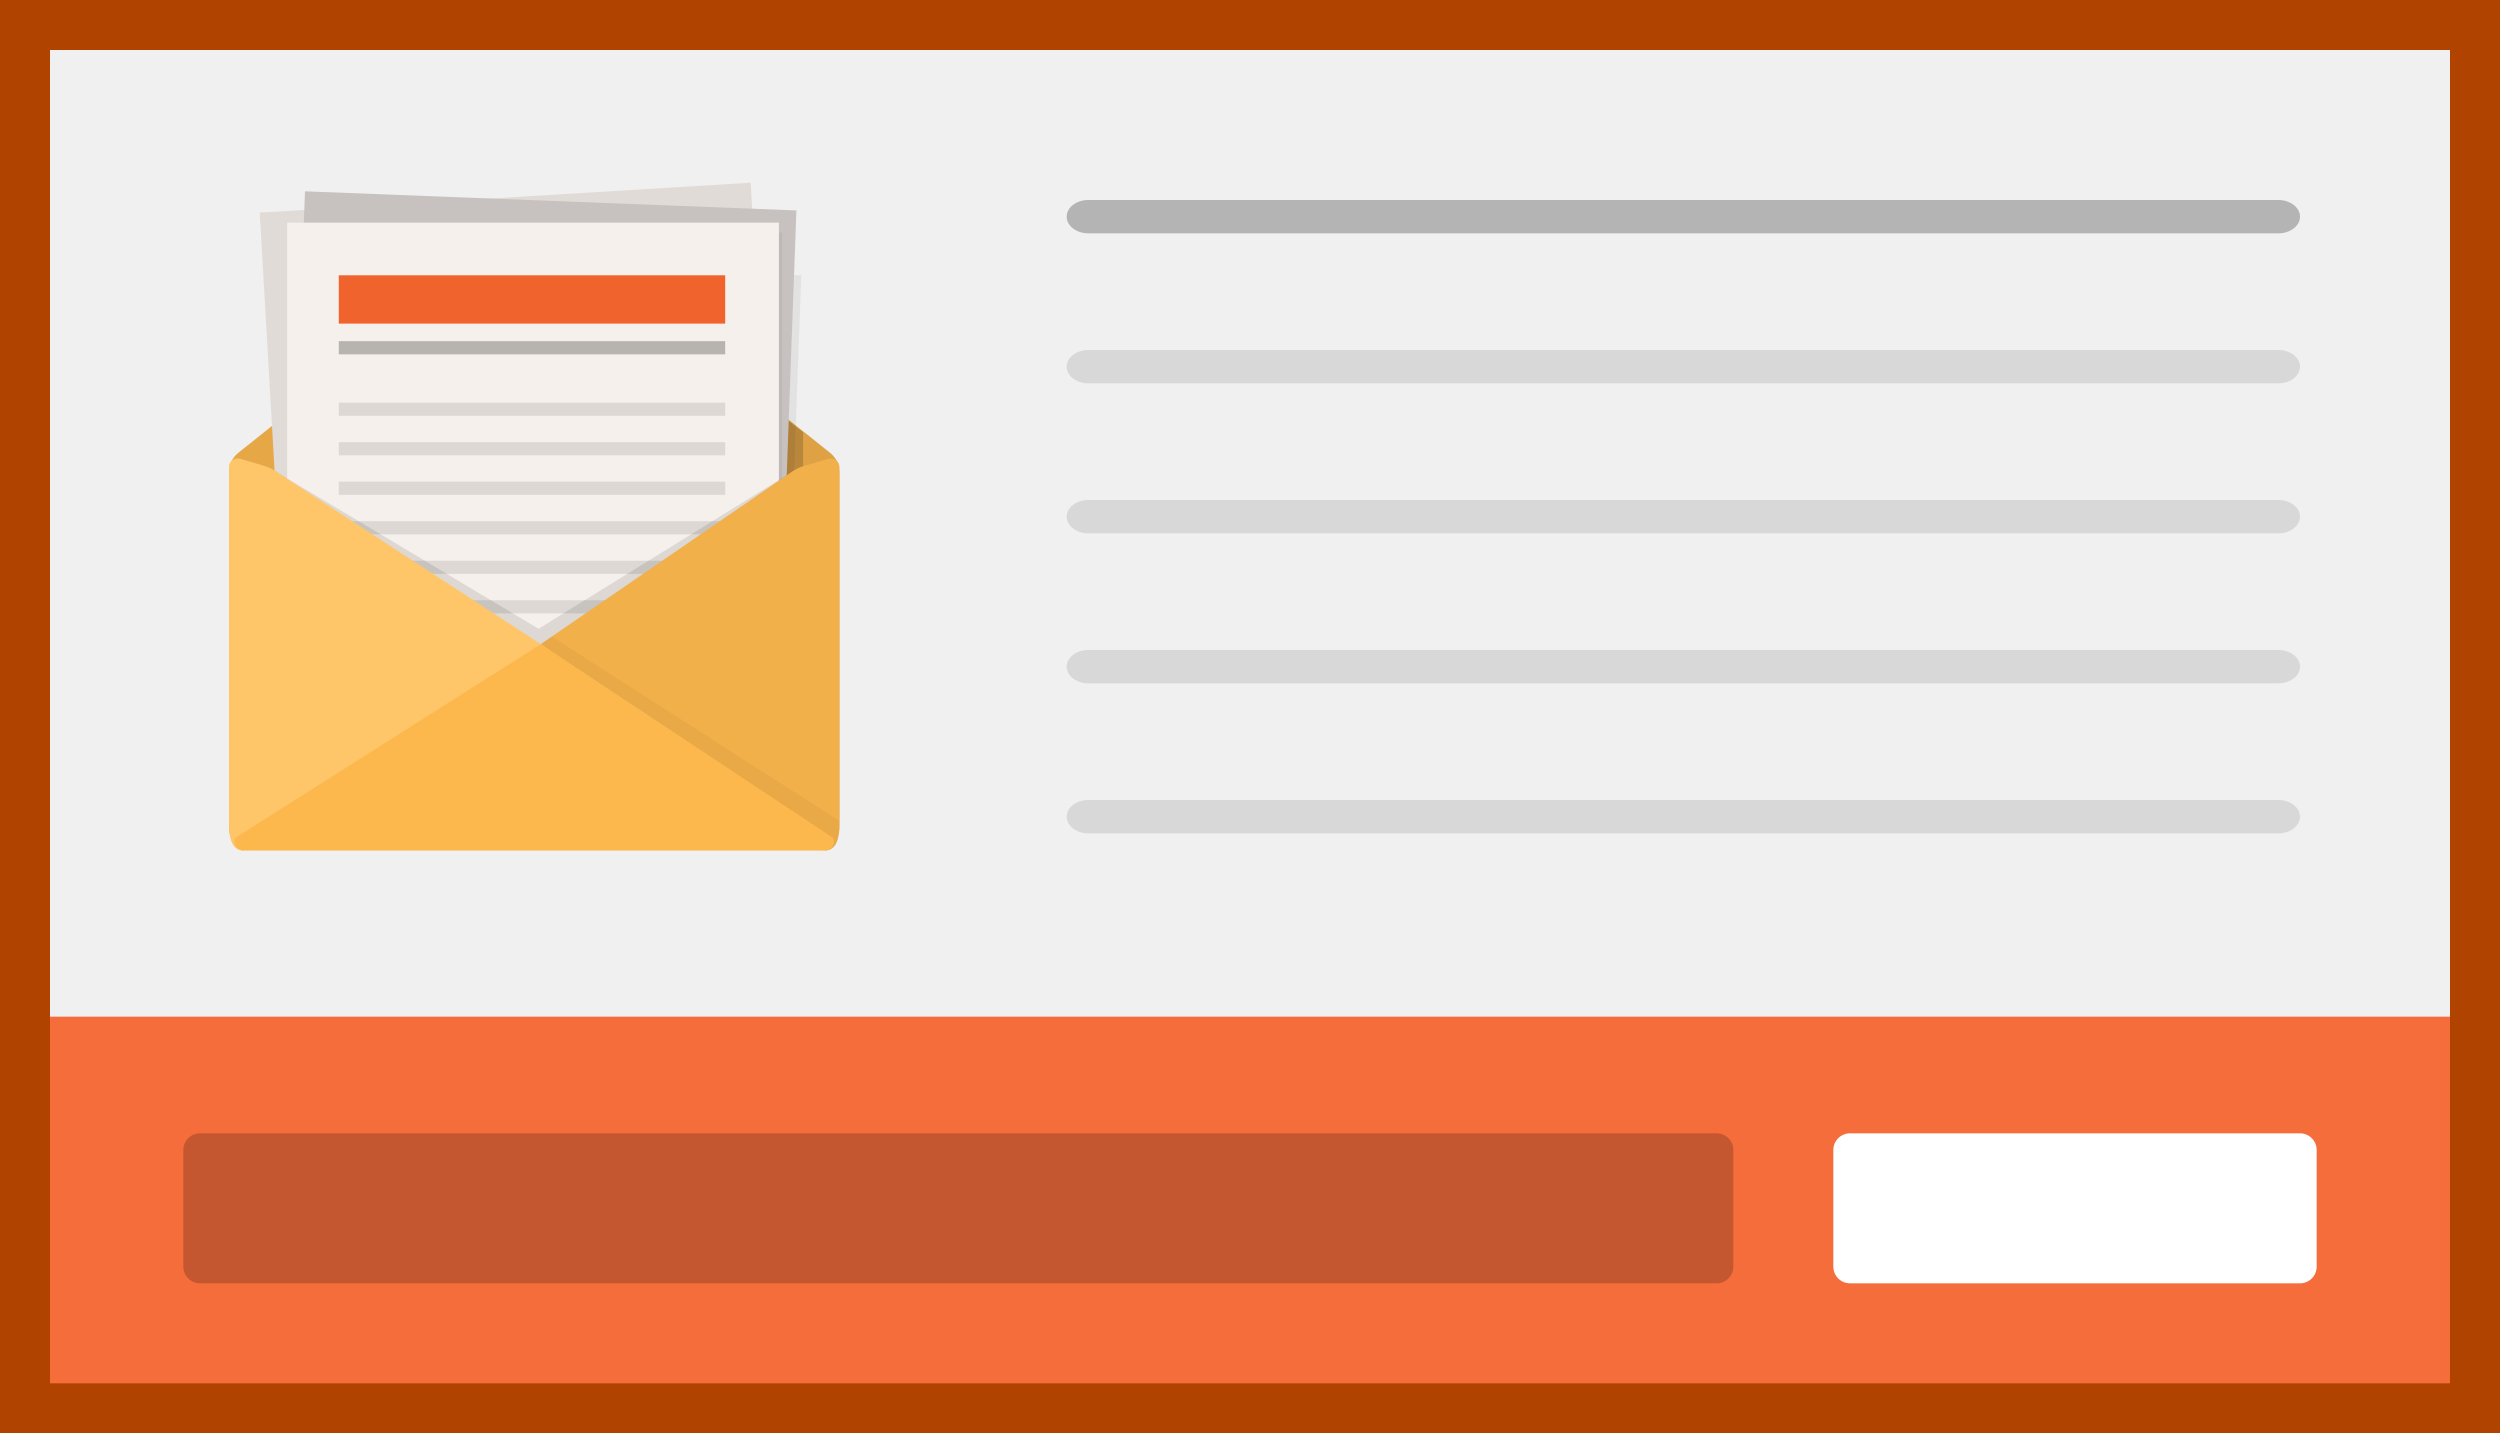 <?xml version="1.0" encoding="utf-8"?>
<!-- Generator: Adobe Illustrator 18.1.1, SVG Export Plug-In . SVG Version: 6.00 Build 0)  -->
<!DOCTYPE svg PUBLIC "-//W3C//DTD SVG 1.1//EN" "http://www.w3.org/Graphics/SVG/1.1/DTD/svg11.dtd">
<svg version="1.1" xmlns="http://www.w3.org/2000/svg" xmlns:xlink="http://www.w3.org/1999/xlink" x="0px" y="0px" width="150px"
	 height="86px" viewBox="0 0 150 86" enable-background="new 0 0 150 86" xml:space="preserve">
<rect x="0" y="0" width="150" height="86" fill="#333333" stroke="none"/>
<g id="Layer_1">
	<rect fill="#F0F0F0" width="150" height="63"/>
	<g>
		<g>
			<g>
				<path fill="#E6A746" d="M30.072,14.58L14.34,27.135c-0.377,0.282-0.599,0.725-0.599,1.196v21.356
					c0,0.727,0.59,1.317,1.317,1.317h16.992V13.884C31.35,13.884,30.65,14.116,30.072,14.58z"/>
			</g>
			<g>
				<path fill="#DEA144" d="M49.762,27.135L34.03,14.58c-0.578-0.464-1.279-0.696-1.979-0.696v37.121h16.992
					c0.727,0,1.317-0.59,1.317-1.317V28.331C50.361,27.861,50.139,27.417,49.762,27.135z"/>
			</g>
		</g>
		<g opacity="0.2">
			<polygon fill="#231F20" points="17.232,25.937 32.183,13.621 48.187,25.937 48.187,48.659 17.232,48.659 			"/>
		</g>
		<g>
			<polygon fill="#E0DBD7" points="15.585,12.756 45.04,10.961 47.062,46.205 17.607,48.001 			"/>
			<polygon opacity="0.06" points="18.592,15.369 48.078,16.517 46.836,50.396 17.351,49.248 			"/>
			<polygon fill="#C7C2BF" points="18.299,11.478 47.785,12.626 46.492,47.904 17.007,46.756 			"/>
			<rect x="17.427" y="13.95" opacity="0.05" width="29.506" height="35.302"/>
			<rect x="17.229" y="13.357" fill="#F5F0EB" width="29.506" height="35.302"/>
			<rect x="20.327" y="16.518" fill="#F1632D" width="23.184" height="2.898"/>
			<rect x="20.327" y="24.159" opacity="0.1" width="23.184" height="0.79"/>
			<rect x="20.327" y="26.53" opacity="0.1" width="23.184" height="0.79"/>
			<rect x="20.327" y="28.901" opacity="0.1" width="23.184" height="0.79"/>
			<rect x="20.327" y="31.272" opacity="0.1" width="23.184" height="0.79"/>
			<rect x="20.327" y="33.643" opacity="0.1" width="23.184" height="0.79"/>
			<rect x="20.327" y="36.014" opacity="0.1" width="23.184" height="0.79"/>
			<rect x="20.327" y="20.47" fill="#B7B3AE" width="23.184" height="0.79"/>
		</g>
		<path opacity="0.1" d="M49.684,27.52l-1.384,0.409c-0.351,0.104-0.679,0.273-0.966,0.498l-15.02,9.299l-15.547-9.299
			c-0.288-0.226-0.616-0.395-0.967-0.498l-1.384-0.409c-0.338-0.1-0.676,0.153-0.676,0.505v20.898c0,0.727,0.125,1.581,0.853,1.581
			h34.914c0.727,0,0.853-0.853,0.853-1.581V28.025C50.361,27.673,50.022,27.42,49.684,27.52z"/>
		<path fill="#F2B04A" d="M49.684,27.52l-1.384,0.409c-0.351,0.104-0.679,0.273-0.967,0.498L32.446,38.648L49.508,51.03
			c0.727,0,0.853-0.853,0.853-1.581V28.025C50.361,27.673,50.022,27.42,49.684,27.52z"/>
		<path opacity="0.04" d="M33.108,38.194l-1.55,1.036l17.485,11.775l0.346,0.026c0.665,0,0.971-0.494,0.971-1.343v-0.436
			L33.108,38.194z"/>
		<path fill="#FFC669" d="M14.417,27.52l1.384,0.409c0.351,0.104,0.679,0.273,0.967,0.498l15.679,10.221L14.594,51.03
			c-0.727,0-0.853-0.853-0.853-1.581V28.025C13.741,27.673,14.08,27.42,14.417,27.52z"/>
		<path fill="#FCB84D" d="M14.122,50.268l18.324-11.62l17.533,11.62c0.175,0.35-0.08,0.763-0.471,0.763H14.594
			C14.202,51.03,13.947,50.618,14.122,50.268z"/>
	</g>
	<path opacity="0.25" d="M136.702,14H65.298C64.581,14,64,13.552,64,13v0c0-0.552,0.581-1,1.298-1h71.404
		c0.717,0,1.298,0.448,1.298,1v0C138,13.552,137.419,14,136.702,14z"/>
	<path opacity="0.1" d="M136.702,23H65.298C64.581,23,64,22.552,64,22v0c0-0.552,0.581-1,1.298-1h71.404
		c0.717,0,1.298,0.448,1.298,1v0C138,22.552,137.419,23,136.702,23z"/>
	<path opacity="0.1" d="M136.702,32H65.298C64.581,32,64,31.552,64,31v0c0-0.552,0.581-1,1.298-1h71.404
		c0.717,0,1.298,0.448,1.298,1v0C138,31.552,137.419,32,136.702,32z"/>
	<path opacity="0.1" d="M136.702,41H65.298C64.581,41,64,40.552,64,40l0,0c0-0.552,0.581-1,1.298-1h71.404
		c0.717,0,1.298,0.448,1.298,1l0,0C138,40.552,137.419,41,136.702,41z"/>
	<path opacity="0.1" d="M136.702,50H65.298C64.581,50,64,49.552,64,49l0,0c0-0.552,0.581-1,1.298-1h71.404
		c0.717,0,1.298,0.448,1.298,1l0,0C138,49.552,137.419,50,136.702,50z"/>
	<rect y="61" fill="#F56D3B" width="150" height="25"/>
	<path opacity="0.2" d="M103,77H12c-0.552,0-1-0.448-1-1v-7c0-0.552,0.448-1,1-1h91c0.552,0,1,0.448,1,1v7
		C104,76.552,103.552,77,103,77z"/>
	<path fill="#FFFFFF" d="M138,77h-27c-0.552,0-1-0.448-1-1v-7c0-0.552,0.448-1,1-1h27c0.552,0,1,0.448,1,1v7
		C139,76.552,138.552,77,138,77z"/>
	<g>
		<path fill="#B04300" d="M147,3v80H3V3H147 M150,0H0v86h150V0L150,0z"/>
	</g>
</g>
<g id="Layer_2" display="none">
	<rect display="inline" fill="#F0F0F0" width="150" height="63"/>
	<g display="inline">
		<g>
			<g>
				<path fill="#E6A746" d="M30.072,14.58L14.34,27.135c-0.377,0.282-0.599,0.725-0.599,1.196v21.356
					c0,0.727,0.59,1.317,1.317,1.317h16.992V13.884C31.35,13.884,30.65,14.116,30.072,14.58z"/>
			</g>
			<g>
				<path fill="#DEA144" d="M49.762,27.135L34.03,14.58c-0.578-0.464-1.279-0.696-1.979-0.696v37.121h16.992
					c0.727,0,1.317-0.59,1.317-1.317V28.331C50.361,27.861,50.139,27.417,49.762,27.135z"/>
			</g>
		</g>
		<g opacity="0.2">
			<polygon fill="#231F20" points="17.232,25.937 32.183,13.621 48.187,25.937 48.187,48.659 17.232,48.659 			"/>
		</g>
		<g>
			<polygon fill="#E0DBD7" points="15.585,12.756 45.04,10.961 47.062,46.205 17.607,48.001 			"/>
			<polygon opacity="0.06" points="18.592,15.369 48.078,16.517 46.836,50.396 17.351,49.248 			"/>
			<polygon fill="#C7C2BF" points="18.299,11.478 47.785,12.626 46.492,47.904 17.007,46.756 			"/>
			<rect x="17.427" y="13.95" opacity="0.05" width="29.506" height="35.302"/>
			<rect x="17.229" y="13.357" fill="#F5F0EB" width="29.506" height="35.302"/>
			<rect x="20.327" y="16.518" fill="#F1632D" width="23.184" height="2.898"/>
			<rect x="20.327" y="24.159" opacity="0.1" width="23.184" height="0.79"/>
			<rect x="20.327" y="26.53" opacity="0.1" width="23.184" height="0.79"/>
			<rect x="20.327" y="28.901" opacity="0.1" width="23.184" height="0.79"/>
			<rect x="20.327" y="31.272" opacity="0.1" width="23.184" height="0.79"/>
			<rect x="20.327" y="33.643" opacity="0.1" width="23.184" height="0.79"/>
			<rect x="20.327" y="36.014" opacity="0.1" width="23.184" height="0.79"/>
			<rect x="20.327" y="20.47" fill="#B7B3AE" width="23.184" height="0.79"/>
		</g>
		<path opacity="0.1" d="M49.684,27.52l-1.384,0.409c-0.351,0.104-0.679,0.273-0.966,0.498l-15.02,9.299l-15.547-9.299
			c-0.288-0.226-0.616-0.395-0.967-0.498l-1.384-0.409c-0.338-0.1-0.676,0.153-0.676,0.505v20.898c0,0.727,0.125,1.581,0.853,1.581
			h34.914c0.727,0,0.853-0.853,0.853-1.581V28.025C50.361,27.673,50.022,27.42,49.684,27.52z"/>
		<path fill="#F2B04A" d="M49.684,27.52l-1.384,0.409c-0.351,0.104-0.679,0.273-0.967,0.498L32.446,38.648L49.508,51.03
			c0.727,0,0.853-0.853,0.853-1.581V28.025C50.361,27.673,50.022,27.42,49.684,27.52z"/>
		<path opacity="0.04" d="M33.108,38.194l-1.55,1.036l17.485,11.775l0.346,0.026c0.665,0,0.971-0.494,0.971-1.343v-0.436
			L33.108,38.194z"/>
		<path fill="#FFC669" d="M14.417,27.52l1.384,0.409c0.351,0.104,0.679,0.273,0.967,0.498l15.679,10.221L14.594,51.03
			c-0.727,0-0.853-0.853-0.853-1.581V28.025C13.741,27.673,14.08,27.42,14.417,27.52z"/>
		<path fill="#FCB84D" d="M14.122,50.268l18.324-11.62l17.533,11.62c0.175,0.35-0.08,0.763-0.471,0.763H14.594
			C14.202,51.03,13.947,50.618,14.122,50.268z"/>
	</g>
	<path display="inline" opacity="0.25" d="M136.702,14H65.298C64.581,14,64,13.552,64,13v0c0-0.552,0.581-1,1.298-1h71.404
		c0.717,0,1.298,0.448,1.298,1v0C138,13.552,137.419,14,136.702,14z"/>
	<path display="inline" opacity="0.1" d="M136.702,23H65.298C64.581,23,64,22.552,64,22v0c0-0.552,0.581-1,1.298-1h71.404
		c0.717,0,1.298,0.448,1.298,1v0C138,22.552,137.419,23,136.702,23z"/>
	<path display="inline" opacity="0.1" d="M136.702,32H65.298C64.581,32,64,31.552,64,31v0c0-0.552,0.581-1,1.298-1h71.404
		c0.717,0,1.298,0.448,1.298,1v0C138,31.552,137.419,32,136.702,32z"/>
	<path display="inline" opacity="0.1" d="M136.702,41H65.298C64.581,41,64,40.552,64,40l0,0c0-0.552,0.581-1,1.298-1h71.404
		c0.717,0,1.298,0.448,1.298,1l0,0C138,40.552,137.419,41,136.702,41z"/>
	<path display="inline" opacity="0.1" d="M136.702,50H65.298C64.581,50,64,49.552,64,49l0,0c0-0.552,0.581-1,1.298-1h71.404
		c0.717,0,1.298,0.448,1.298,1l0,0C138,49.552,137.419,50,136.702,50z"/>
	<rect y="61" display="inline" fill="#2C94F2" width="150" height="25"/>
	<path display="inline" opacity="0.2" d="M103,77H12c-0.552,0-1-0.448-1-1v-7c0-0.552,0.448-1,1-1h91c0.552,0,1,0.448,1,1v7
		C104,76.552,103.552,77,103,77z"/>
	<path display="inline" fill="#FFFFFF" d="M138,77h-27c-0.552,0-1-0.448-1-1v-7c0-0.552,0.448-1,1-1h27c0.552,0,1,0.448,1,1v7
		C139,76.552,138.552,77,138,77z"/>
	<g display="inline">
		<path fill="#1062AD" d="M147,3v80H3V3H147 M150,0H0v86h150V0L150,0z"/>
	</g>
</g>
</svg>
